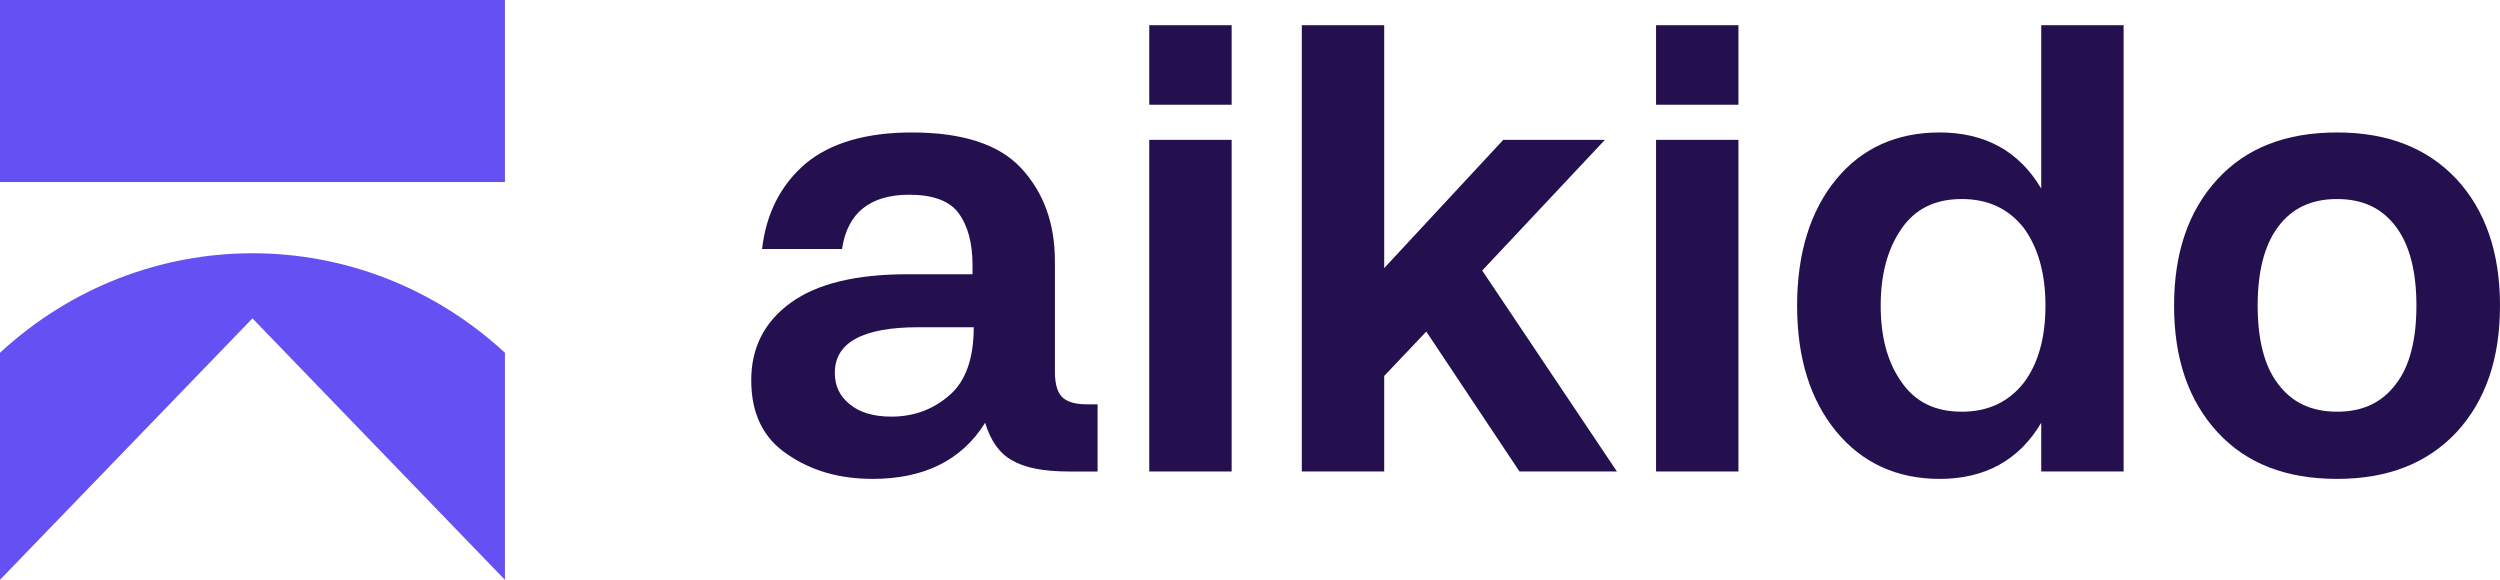 <svg width="138" height="32" viewBox="0 0 138 32" fill="none" xmlns="http://www.w3.org/2000/svg">
<g clip-path="url(#clip0_57_150)">
<path d="M27.872 0H0V10.048H27.872V0Z" fill="#6551F3"/>
<path d="M0 19.472C7.929 12.149 19.943 12.149 27.872 19.472V31.994L27.866 32L13.936 17.574L0.005 32L0 31.994V19.472Z" fill="#6551F3"/>
<path d="M60.587 22.318H59.99C59.426 22.318 58.994 22.216 58.696 21.977C58.397 21.739 58.231 21.263 58.231 20.514V14.424C58.231 12.314 57.6 10.613 56.372 9.286C55.144 7.959 53.119 7.312 50.331 7.312C47.808 7.312 45.85 7.89 44.489 9.013C43.128 10.17 42.298 11.736 42.066 13.743H46.48C46.779 11.736 48.04 10.749 50.198 10.749C51.492 10.749 52.422 11.089 52.92 11.77C53.417 12.45 53.683 13.403 53.683 14.628V15.138H50.098C47.277 15.138 45.119 15.649 43.659 16.703C42.198 17.758 41.468 19.187 41.468 20.991C41.468 22.828 42.132 24.189 43.459 25.074C44.787 25.993 46.348 26.435 48.173 26.435C50.995 26.435 53.086 25.414 54.38 23.338C54.679 24.325 55.177 25.04 55.874 25.414C56.571 25.822 57.6 26.027 59.027 26.027H60.587V22.318ZM49.202 22.998C48.206 22.998 47.443 22.76 46.912 22.318C46.348 21.875 46.082 21.297 46.082 20.582C46.082 18.915 47.609 18.064 50.696 18.064H53.75C53.75 19.766 53.318 21.025 52.422 21.807C51.526 22.59 50.463 22.998 49.202 22.998Z" fill="#24104F"/>
<path d="M63.439 1.391V5.781H67.987V1.391H63.439ZM63.439 7.72V26.026H67.987V7.72H63.439Z" fill="#24104F"/>
<path d="M71.86 1.391V26.026H76.408V20.752L78.731 18.302L83.876 26.026H89.254L81.818 14.934L88.59 7.72H82.98L76.408 14.798V1.391H71.86Z" fill="#24104F"/>
<path d="M91.414 1.391V5.781H95.961V1.391H91.414ZM91.414 7.72V26.026H95.961V7.72H91.414Z" fill="#24104F"/>
<path d="M117.224 1.391H112.676V10.408C111.448 8.333 109.556 7.312 107.067 7.312C104.71 7.312 102.785 8.163 101.357 9.898C99.93 11.633 99.2 13.981 99.2 16.873C99.2 19.766 99.93 22.079 101.357 23.815C102.785 25.55 104.71 26.435 107.067 26.435C109.556 26.435 111.448 25.414 112.676 23.338V26.026H117.224V1.391ZM108.295 22.726C106.801 22.726 105.706 22.181 104.942 21.059C104.179 19.97 103.814 18.575 103.814 16.873C103.814 15.172 104.179 13.777 104.942 12.654C105.706 11.531 106.801 10.987 108.295 10.987C109.755 10.987 110.884 11.531 111.714 12.586C112.51 13.675 112.909 15.104 112.909 16.873C112.909 18.643 112.51 20.072 111.714 21.127C110.884 22.181 109.755 22.726 108.295 22.726Z" fill="#24104F"/>
<path d="M129.005 26.435C131.793 26.435 133.984 25.584 135.61 23.849C137.203 22.113 138 19.8 138 16.873C138 13.947 137.203 11.633 135.61 9.898C133.984 8.163 131.793 7.312 129.005 7.312C126.183 7.312 123.992 8.163 122.399 9.898C120.806 11.633 120.009 13.947 120.009 16.873C120.009 19.8 120.806 22.113 122.399 23.849C123.992 25.584 126.183 26.435 129.005 26.435ZM129.005 22.726C127.577 22.726 126.515 22.216 125.752 21.195C124.988 20.208 124.623 18.745 124.623 16.873C124.623 15.002 124.988 13.539 125.752 12.518C126.515 11.497 127.577 10.987 129.005 10.987C130.432 10.987 131.494 11.497 132.257 12.518C133.021 13.539 133.386 15.002 133.386 16.873C133.386 18.745 133.021 20.208 132.257 21.195C131.494 22.216 130.432 22.726 129.005 22.726Z" fill="#24104F"/>
</g>
<defs>
<clipPath id="clip0_57_150">
<rect width="138" height="32" fill="white"/>
</clipPath>
</defs>
</svg>
